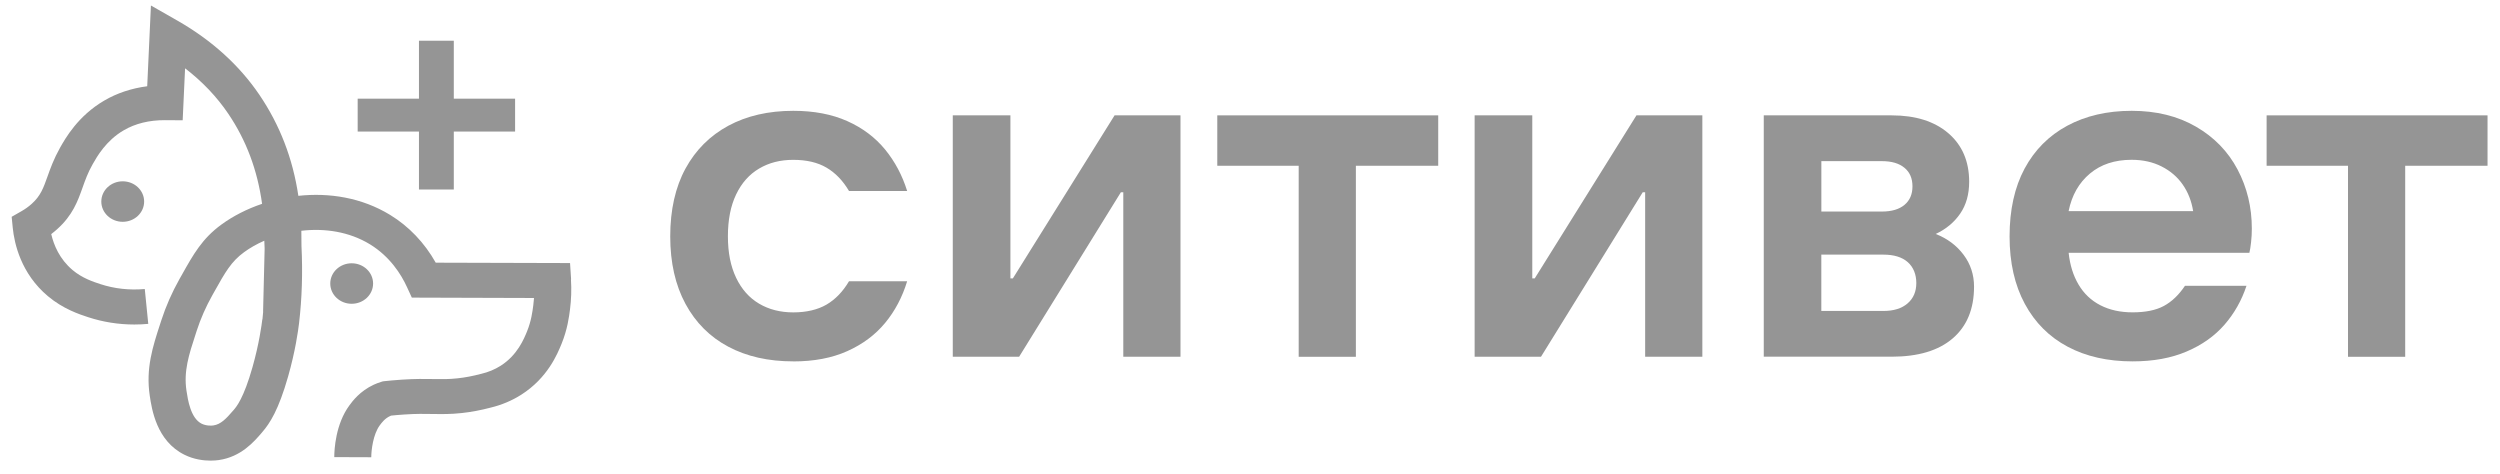 <?xml version="1.0" encoding="UTF-8"?> <svg xmlns="http://www.w3.org/2000/svg" width="227" height="43" viewBox="0 0 227 43" fill="none"><g style="mix-blend-mode:plus-darker" clip-path="url(#clip0_967_10200)"><path d="M72.029 32.813C69.769 32.813 67.805 32.371 66.135 31.483C64.462 30.595 63.166 29.3 62.243 27.594C61.32 25.887 60.857 23.844 60.857 21.459C60.857 19.074 61.32 16.996 62.243 15.305C63.166 13.614 64.466 12.319 66.135 11.416C67.809 10.516 69.769 10.062 72.029 10.062C73.904 10.062 75.54 10.373 76.934 10.997C78.329 11.621 79.469 12.482 80.368 13.576C81.262 14.673 81.93 15.926 82.369 17.341H77.09C76.533 16.399 75.852 15.693 75.044 15.22C74.236 14.747 73.231 14.514 72.029 14.514C70.828 14.514 69.823 14.778 68.928 15.305C68.034 15.832 67.337 16.616 66.841 17.655C66.341 18.694 66.094 19.962 66.094 21.459C66.094 22.956 66.345 24.185 66.841 25.224C67.337 26.264 68.034 27.047 68.928 27.574C69.823 28.102 70.856 28.365 72.029 28.365C73.202 28.365 74.236 28.129 75.044 27.66C75.852 27.186 76.533 26.481 77.09 25.538H82.369C81.93 26.981 81.262 28.241 80.368 29.323C79.473 30.405 78.329 31.258 76.934 31.883C75.54 32.507 73.908 32.817 72.029 32.817V32.813Z" fill="#959595"></path><path d="M91.746 10.475V25.28H91.967L101.203 10.475H107.188V32.392H101.995V17.459H101.774L92.537 32.392H86.512V10.475H91.746Z" fill="#959595"></path><path d="M110.53 15.051V10.475H130.59V15.051H123.113V32.396H117.921V15.051H110.53Z" fill="#959595"></path><path d="M139.131 10.475V25.28H139.352L148.589 10.475H154.573V32.392H149.38V17.459H149.159L139.922 32.392H133.897V10.475H139.131Z" fill="#959595"></path><path d="M171.762 10.475C173.931 10.475 175.645 11.014 176.908 12.096C178.168 13.178 178.8 14.648 178.8 16.505C178.8 17.641 178.529 18.607 177.987 19.394C177.446 20.185 176.704 20.802 175.764 21.244C176.818 21.658 177.664 22.291 178.295 23.136C178.927 23.981 179.243 24.947 179.243 26.025C179.243 28.049 178.598 29.616 177.307 30.725C176.015 31.834 174.169 32.388 171.765 32.388H160.15V10.475H171.765H171.762ZM170.879 19.208C171.762 19.208 172.443 19.006 172.927 18.603C173.411 18.2 173.652 17.641 173.652 16.92C173.652 16.199 173.411 15.636 172.927 15.237C172.443 14.834 171.762 14.632 170.879 14.632H165.379V19.208H170.879ZM171.011 28.235C171.951 28.235 172.684 28.006 173.209 27.549C173.738 27.091 174.001 26.475 174.001 25.699C174.001 24.923 173.742 24.264 173.23 23.807C172.717 23.349 171.974 23.12 171.006 23.12H165.376V28.235H171.006H171.011Z" fill="#959595"></path><path d="M193.641 32.813C191.381 32.813 189.416 32.371 187.749 31.483C186.074 30.595 184.778 29.3 183.856 27.594C182.932 25.887 182.469 23.844 182.469 21.459C182.469 19.074 182.924 16.996 183.835 15.305C184.746 13.614 186.033 12.319 187.707 11.416C189.38 10.516 191.329 10.062 193.56 10.062C195.791 10.062 197.731 10.54 199.387 11.497C201.044 12.455 202.304 13.75 203.169 15.387C204.034 17.023 204.466 18.811 204.466 20.753C204.466 21.168 204.445 21.579 204.399 21.979C204.355 22.382 204.306 22.708 204.244 22.956H187.834C187.948 24.065 188.252 25.03 188.736 25.845C189.22 26.663 189.88 27.287 190.718 27.718C191.554 28.148 192.525 28.361 193.641 28.361C194.815 28.361 195.763 28.168 196.48 27.78C197.197 27.392 197.837 26.783 198.396 25.95H203.982C203.542 27.28 202.874 28.459 201.981 29.486C201.086 30.514 199.941 31.324 198.546 31.917C197.153 32.514 195.52 32.813 193.641 32.813ZM199.138 19.171C198.991 18.256 198.675 17.453 198.191 16.759C197.707 16.065 197.07 15.518 196.275 15.115C195.483 14.712 194.573 14.51 193.547 14.51C192.022 14.51 190.762 14.925 189.766 15.759C188.769 16.593 188.121 17.729 187.829 19.171H199.138Z" fill="#959595"></path><path d="M205.809 15.051V10.475H225.868V15.051H218.392V32.396H213.199V15.051H205.809Z" fill="#959595"></path><path d="M51.856 25.375L51.761 23.886L39.564 23.851C38.547 22.044 37.132 20.558 35.425 19.515C32.837 17.933 29.876 17.48 27.091 17.782C26.582 14.377 25.409 11.349 23.555 8.611C21.73 5.924 19.233 3.659 16.128 1.883L13.704 0.499L13.367 7.832C11.948 8.014 10.615 8.456 9.455 9.139C7.076 10.531 5.932 12.563 5.443 13.431C4.886 14.424 4.578 15.281 4.311 16.033C3.934 17.092 3.684 17.79 2.868 18.519C2.593 18.763 2.289 18.984 1.961 19.17L1.059 19.686L1.157 20.679C1.301 22.121 1.908 24.847 4.357 26.898C5.739 28.058 7.207 28.539 7.999 28.799C9.352 29.241 10.759 29.466 12.199 29.466C12.617 29.466 13.039 29.446 13.462 29.407L13.146 26.243C11.752 26.367 10.39 26.216 9.102 25.794C8.454 25.58 7.474 25.262 6.592 24.522C5.407 23.525 4.882 22.249 4.652 21.256C4.832 21.117 5.009 20.973 5.177 20.822C6.6 19.55 7.055 18.274 7.494 17.041C7.732 16.371 7.978 15.68 8.409 14.92C8.803 14.226 9.619 12.776 11.222 11.838C12.293 11.209 13.564 10.907 14.963 10.911L16.587 10.922L16.805 6.203C18.371 7.405 19.684 8.786 20.726 10.325C22.358 12.737 23.375 15.436 23.797 18.507C22.419 18.973 21.16 19.62 20.106 20.388C18.359 21.664 17.572 23.067 16.481 25.014L16.304 25.324C15.615 26.549 15.057 27.821 14.643 29.101L14.545 29.404C13.868 31.482 13.228 33.448 13.597 35.926C13.782 37.159 14.212 40.04 16.751 41.293C17.621 41.723 18.49 41.824 19.118 41.824C19.438 41.824 19.7 41.797 19.868 41.773C21.882 41.486 23.059 40.114 23.765 39.296L23.822 39.226C24.495 38.446 25.294 37.237 26.164 34.173C26.816 31.881 27.07 30.043 27.153 29.357C27.419 27.096 27.493 24.743 27.374 22.342C27.378 21.873 27.374 21.412 27.362 20.954C29.462 20.71 31.693 21.024 33.592 22.183C35.409 23.296 36.426 24.909 36.955 26.069L37.394 27.023L48.489 27.058C48.472 27.275 48.452 27.496 48.423 27.713C48.345 28.314 48.238 29.14 47.857 30.086C47.57 30.788 46.975 32.25 45.458 33.212C44.928 33.549 44.338 33.793 43.694 33.944L43.641 33.956C42.943 34.142 42.238 34.278 41.545 34.352C40.733 34.441 40.126 34.429 39.354 34.417C38.588 34.406 37.718 34.39 36.492 34.472C35.819 34.518 35.278 34.569 34.937 34.607L34.765 34.627L34.601 34.677C34.371 34.747 34.146 34.836 33.932 34.933C32.685 35.515 32.013 36.414 31.73 36.802C30.462 38.516 30.352 40.839 30.352 41.506L33.711 41.518C33.711 40.874 33.879 39.439 34.482 38.621C34.675 38.361 34.941 38.001 35.417 37.779C35.45 37.764 35.487 37.748 35.516 37.737C35.819 37.706 36.237 37.667 36.73 37.636C37.812 37.562 38.567 37.578 39.297 37.59C40.117 37.601 40.897 37.617 41.93 37.504C42.791 37.411 43.669 37.244 44.531 37.016C45.539 36.775 46.483 36.38 47.328 35.841C49.723 34.317 50.609 32.149 50.99 31.218C51.524 29.904 51.671 28.768 51.757 28.089C51.872 27.193 51.901 26.278 51.843 25.375H51.856ZM23.818 29.004C23.761 29.481 23.531 31.21 22.924 33.347C22.124 36.17 21.468 36.934 21.222 37.221L21.16 37.291C20.541 38.012 20.049 38.532 19.376 38.629C19.278 38.644 18.773 38.699 18.314 38.474C17.305 37.977 17.055 36.287 16.932 35.476C16.665 33.704 17.149 32.215 17.764 30.334L17.863 30.028C18.215 28.938 18.695 27.852 19.282 26.805L19.458 26.491C20.447 24.723 20.992 23.75 22.165 22.897C22.703 22.505 23.322 22.152 23.999 21.858C24.011 22.079 24.015 22.3 24.027 22.521C24.027 22.567 24.027 22.614 24.027 22.664L23.888 28.294H23.896C23.871 28.531 23.859 28.768 23.83 29.004H23.818Z" fill="#959595"></path><path d="M46.77 8.959H41.205V3.697H38.042V8.959H32.477V11.945H38.042V17.207H41.205V11.945H46.77V8.959Z" fill="#959595"></path><path d="M31.932 27.583C33.006 27.583 33.877 26.76 33.877 25.744C33.877 24.729 33.006 23.906 31.932 23.906C30.858 23.906 29.988 24.729 29.988 25.744C29.988 26.76 30.858 27.583 31.932 27.583Z" fill="#959595"></path><path d="M11.143 20.14C12.217 20.14 13.088 19.316 13.088 18.301C13.088 17.286 12.217 16.463 11.143 16.463C10.069 16.463 9.199 17.286 9.199 18.301C9.199 19.316 10.069 20.14 11.143 20.14Z" fill="#959595"></path></g><defs><clipPath id="clip0_967_10200"><rect width="227" height="42" fill="white" transform="translate(0 0.5)"></rect></clipPath></defs></svg> 